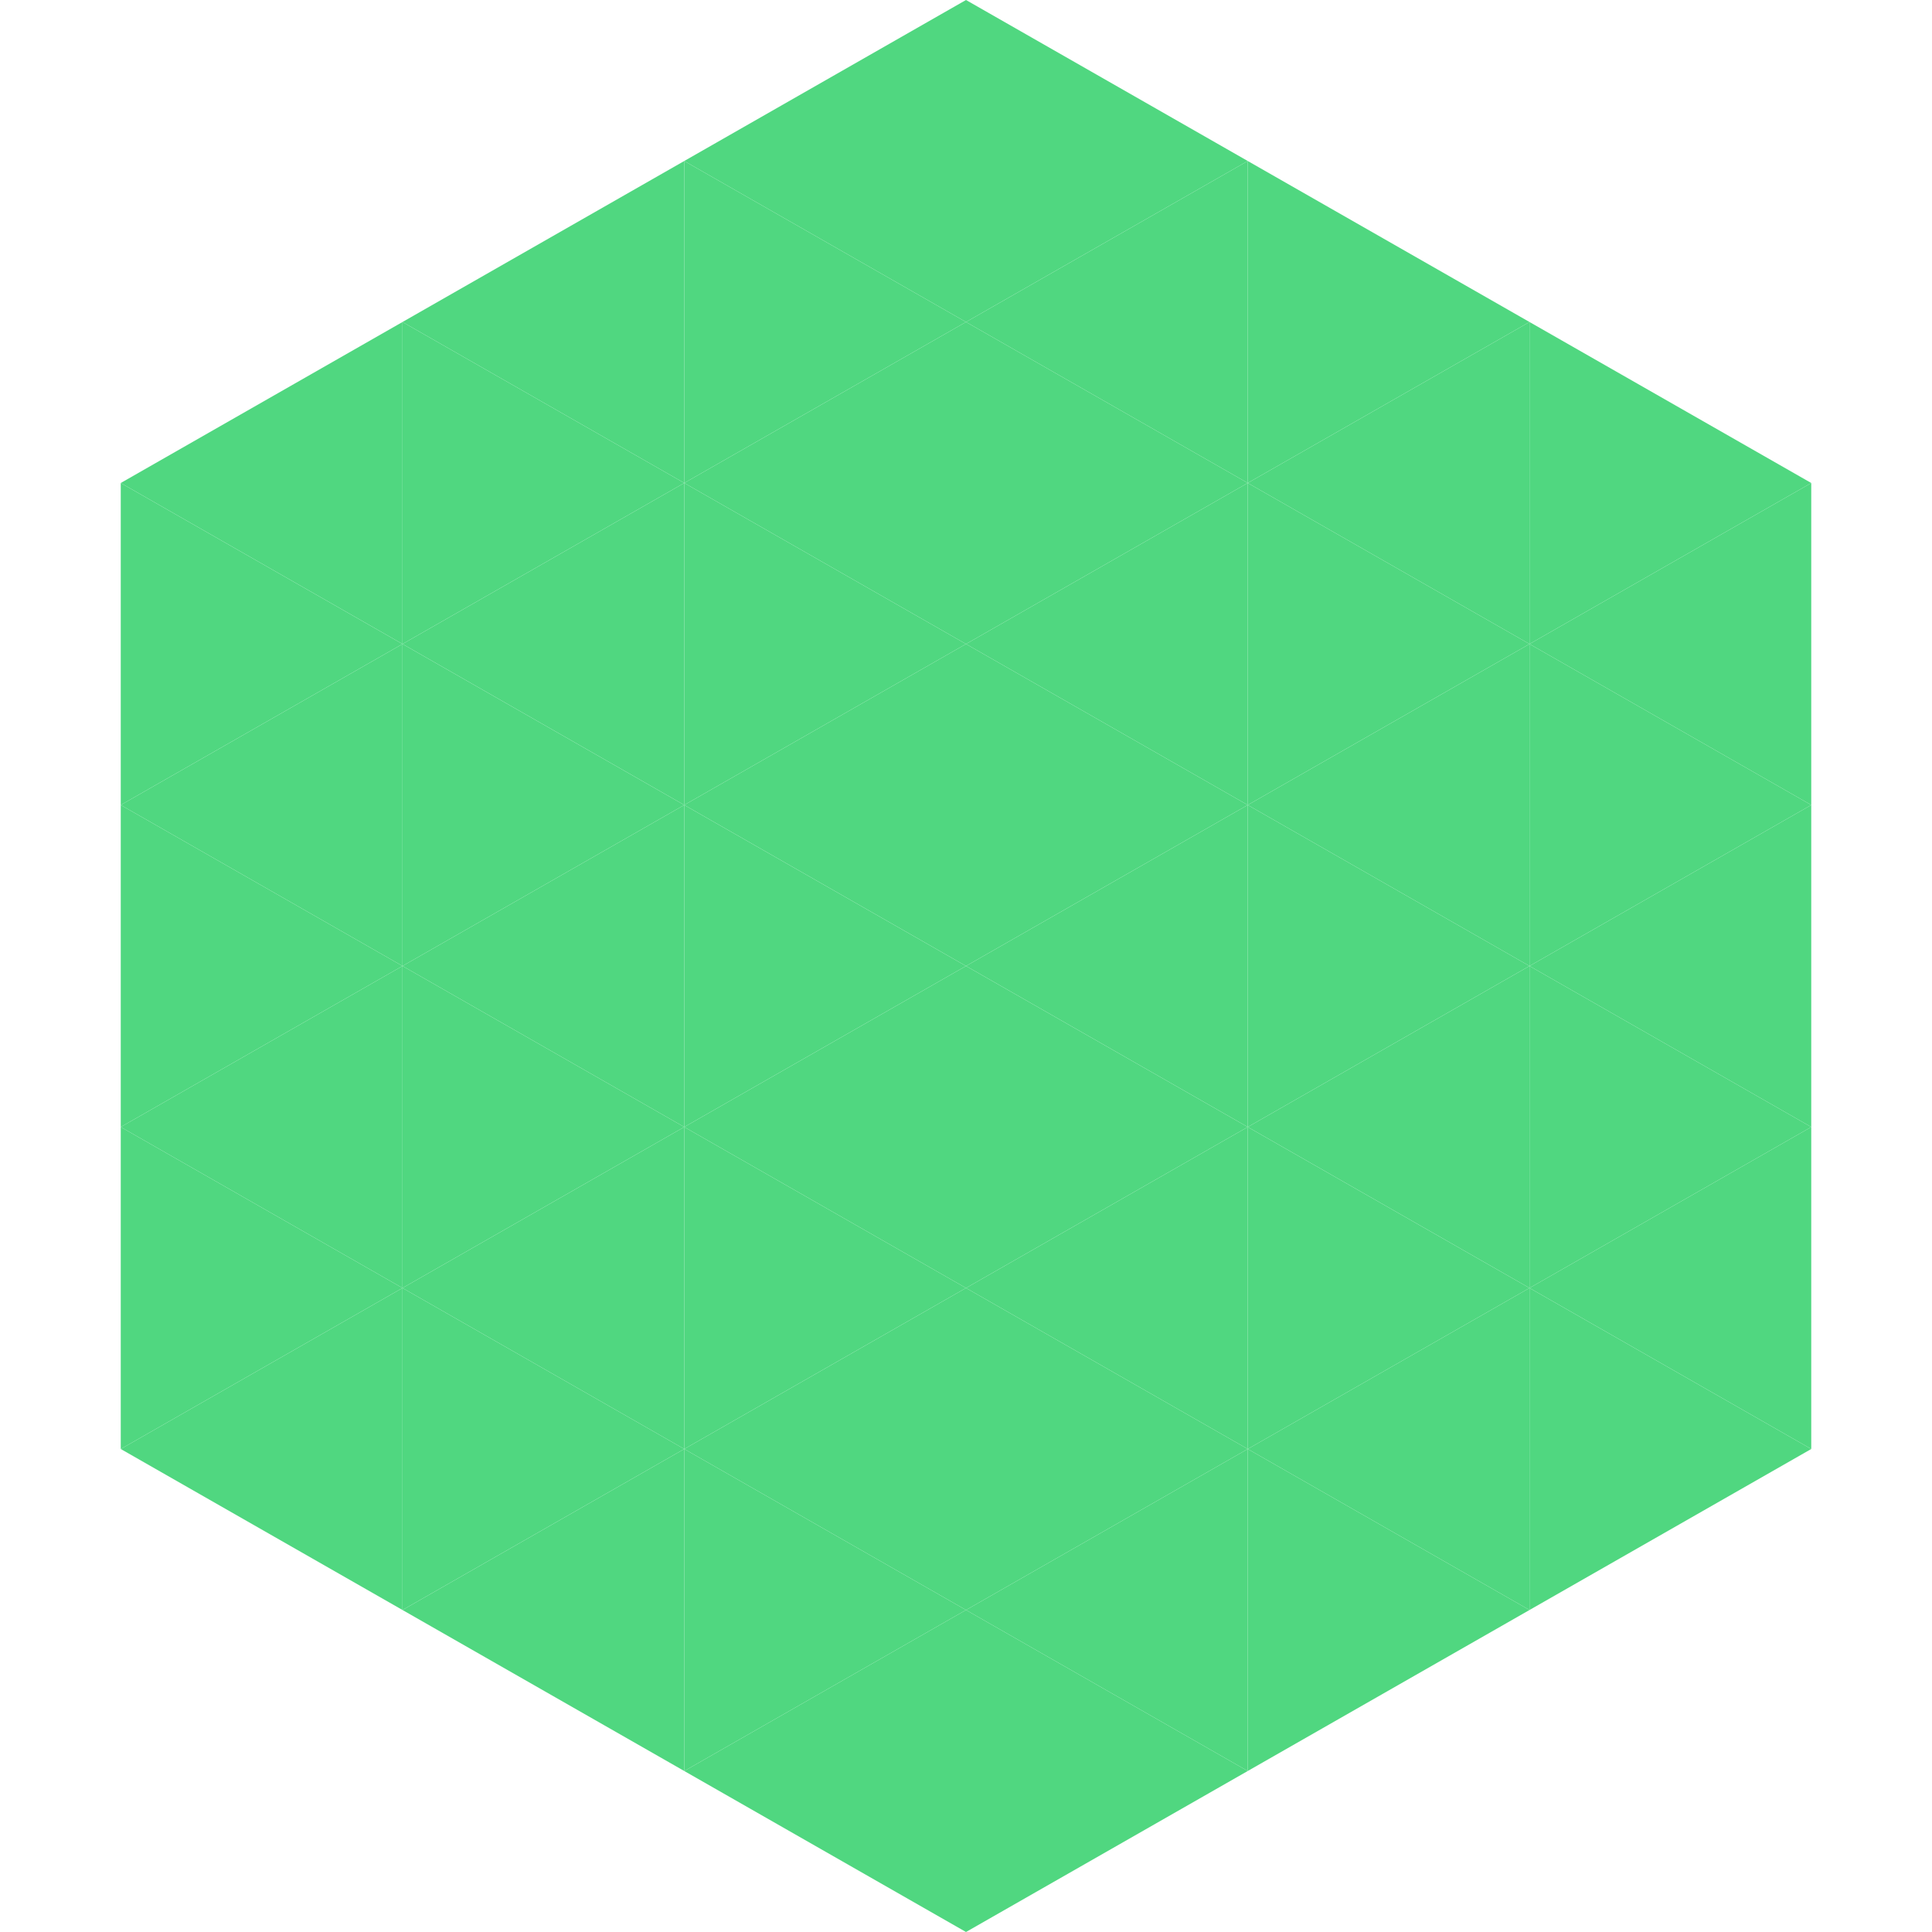 <?xml version="1.0"?>
<!-- Generated by SVGo -->
<svg width="240" height="240"
     xmlns="http://www.w3.org/2000/svg"
     xmlns:xlink="http://www.w3.org/1999/xlink">
<polygon points="50,40 15,60 50,80" style="fill:rgb(80,215,128)" />
<polygon points="190,40 225,60 190,80" style="fill:rgb(80,215,128)" />
<polygon points="15,60 50,80 15,100" style="fill:rgb(80,215,128)" />
<polygon points="225,60 190,80 225,100" style="fill:rgb(80,215,128)" />
<polygon points="50,80 15,100 50,120" style="fill:rgb(80,215,128)" />
<polygon points="190,80 225,100 190,120" style="fill:rgb(80,215,128)" />
<polygon points="15,100 50,120 15,140" style="fill:rgb(80,215,128)" />
<polygon points="225,100 190,120 225,140" style="fill:rgb(80,215,128)" />
<polygon points="50,120 15,140 50,160" style="fill:rgb(80,215,128)" />
<polygon points="190,120 225,140 190,160" style="fill:rgb(80,215,128)" />
<polygon points="15,140 50,160 15,180" style="fill:rgb(80,215,128)" />
<polygon points="225,140 190,160 225,180" style="fill:rgb(80,215,128)" />
<polygon points="50,160 15,180 50,200" style="fill:rgb(80,215,128)" />
<polygon points="190,160 225,180 190,200" style="fill:rgb(80,215,128)" />
<polygon points="15,180 50,200 15,220" style="fill:rgb(255,255,255); fill-opacity:0" />
<polygon points="225,180 190,200 225,220" style="fill:rgb(255,255,255); fill-opacity:0" />
<polygon points="50,0 85,20 50,40" style="fill:rgb(255,255,255); fill-opacity:0" />
<polygon points="190,0 155,20 190,40" style="fill:rgb(255,255,255); fill-opacity:0" />
<polygon points="85,20 50,40 85,60" style="fill:rgb(80,215,128)" />
<polygon points="155,20 190,40 155,60" style="fill:rgb(80,215,128)" />
<polygon points="50,40 85,60 50,80" style="fill:rgb(80,215,128)" />
<polygon points="190,40 155,60 190,80" style="fill:rgb(80,215,128)" />
<polygon points="85,60 50,80 85,100" style="fill:rgb(80,215,128)" />
<polygon points="155,60 190,80 155,100" style="fill:rgb(80,215,128)" />
<polygon points="50,80 85,100 50,120" style="fill:rgb(80,215,128)" />
<polygon points="190,80 155,100 190,120" style="fill:rgb(80,215,128)" />
<polygon points="85,100 50,120 85,140" style="fill:rgb(80,215,128)" />
<polygon points="155,100 190,120 155,140" style="fill:rgb(80,215,128)" />
<polygon points="50,120 85,140 50,160" style="fill:rgb(80,215,128)" />
<polygon points="190,120 155,140 190,160" style="fill:rgb(80,215,128)" />
<polygon points="85,140 50,160 85,180" style="fill:rgb(80,215,128)" />
<polygon points="155,140 190,160 155,180" style="fill:rgb(80,215,128)" />
<polygon points="50,160 85,180 50,200" style="fill:rgb(80,215,128)" />
<polygon points="190,160 155,180 190,200" style="fill:rgb(80,215,128)" />
<polygon points="85,180 50,200 85,220" style="fill:rgb(80,215,128)" />
<polygon points="155,180 190,200 155,220" style="fill:rgb(80,215,128)" />
<polygon points="120,0 85,20 120,40" style="fill:rgb(80,215,128)" />
<polygon points="120,0 155,20 120,40" style="fill:rgb(80,215,128)" />
<polygon points="85,20 120,40 85,60" style="fill:rgb(80,215,128)" />
<polygon points="155,20 120,40 155,60" style="fill:rgb(80,215,128)" />
<polygon points="120,40 85,60 120,80" style="fill:rgb(80,215,128)" />
<polygon points="120,40 155,60 120,80" style="fill:rgb(80,215,128)" />
<polygon points="85,60 120,80 85,100" style="fill:rgb(80,215,128)" />
<polygon points="155,60 120,80 155,100" style="fill:rgb(80,215,128)" />
<polygon points="120,80 85,100 120,120" style="fill:rgb(80,215,128)" />
<polygon points="120,80 155,100 120,120" style="fill:rgb(80,215,128)" />
<polygon points="85,100 120,120 85,140" style="fill:rgb(80,215,128)" />
<polygon points="155,100 120,120 155,140" style="fill:rgb(80,215,128)" />
<polygon points="120,120 85,140 120,160" style="fill:rgb(80,215,128)" />
<polygon points="120,120 155,140 120,160" style="fill:rgb(80,215,128)" />
<polygon points="85,140 120,160 85,180" style="fill:rgb(80,215,128)" />
<polygon points="155,140 120,160 155,180" style="fill:rgb(80,215,128)" />
<polygon points="120,160 85,180 120,200" style="fill:rgb(80,215,128)" />
<polygon points="120,160 155,180 120,200" style="fill:rgb(80,215,128)" />
<polygon points="85,180 120,200 85,220" style="fill:rgb(80,215,128)" />
<polygon points="155,180 120,200 155,220" style="fill:rgb(80,215,128)" />
<polygon points="120,200 85,220 120,240" style="fill:rgb(80,215,128)" />
<polygon points="120,200 155,220 120,240" style="fill:rgb(80,215,128)" />
<polygon points="85,220 120,240 85,260" style="fill:rgb(255,255,255); fill-opacity:0" />
<polygon points="155,220 120,240 155,260" style="fill:rgb(255,255,255); fill-opacity:0" />
</svg>
